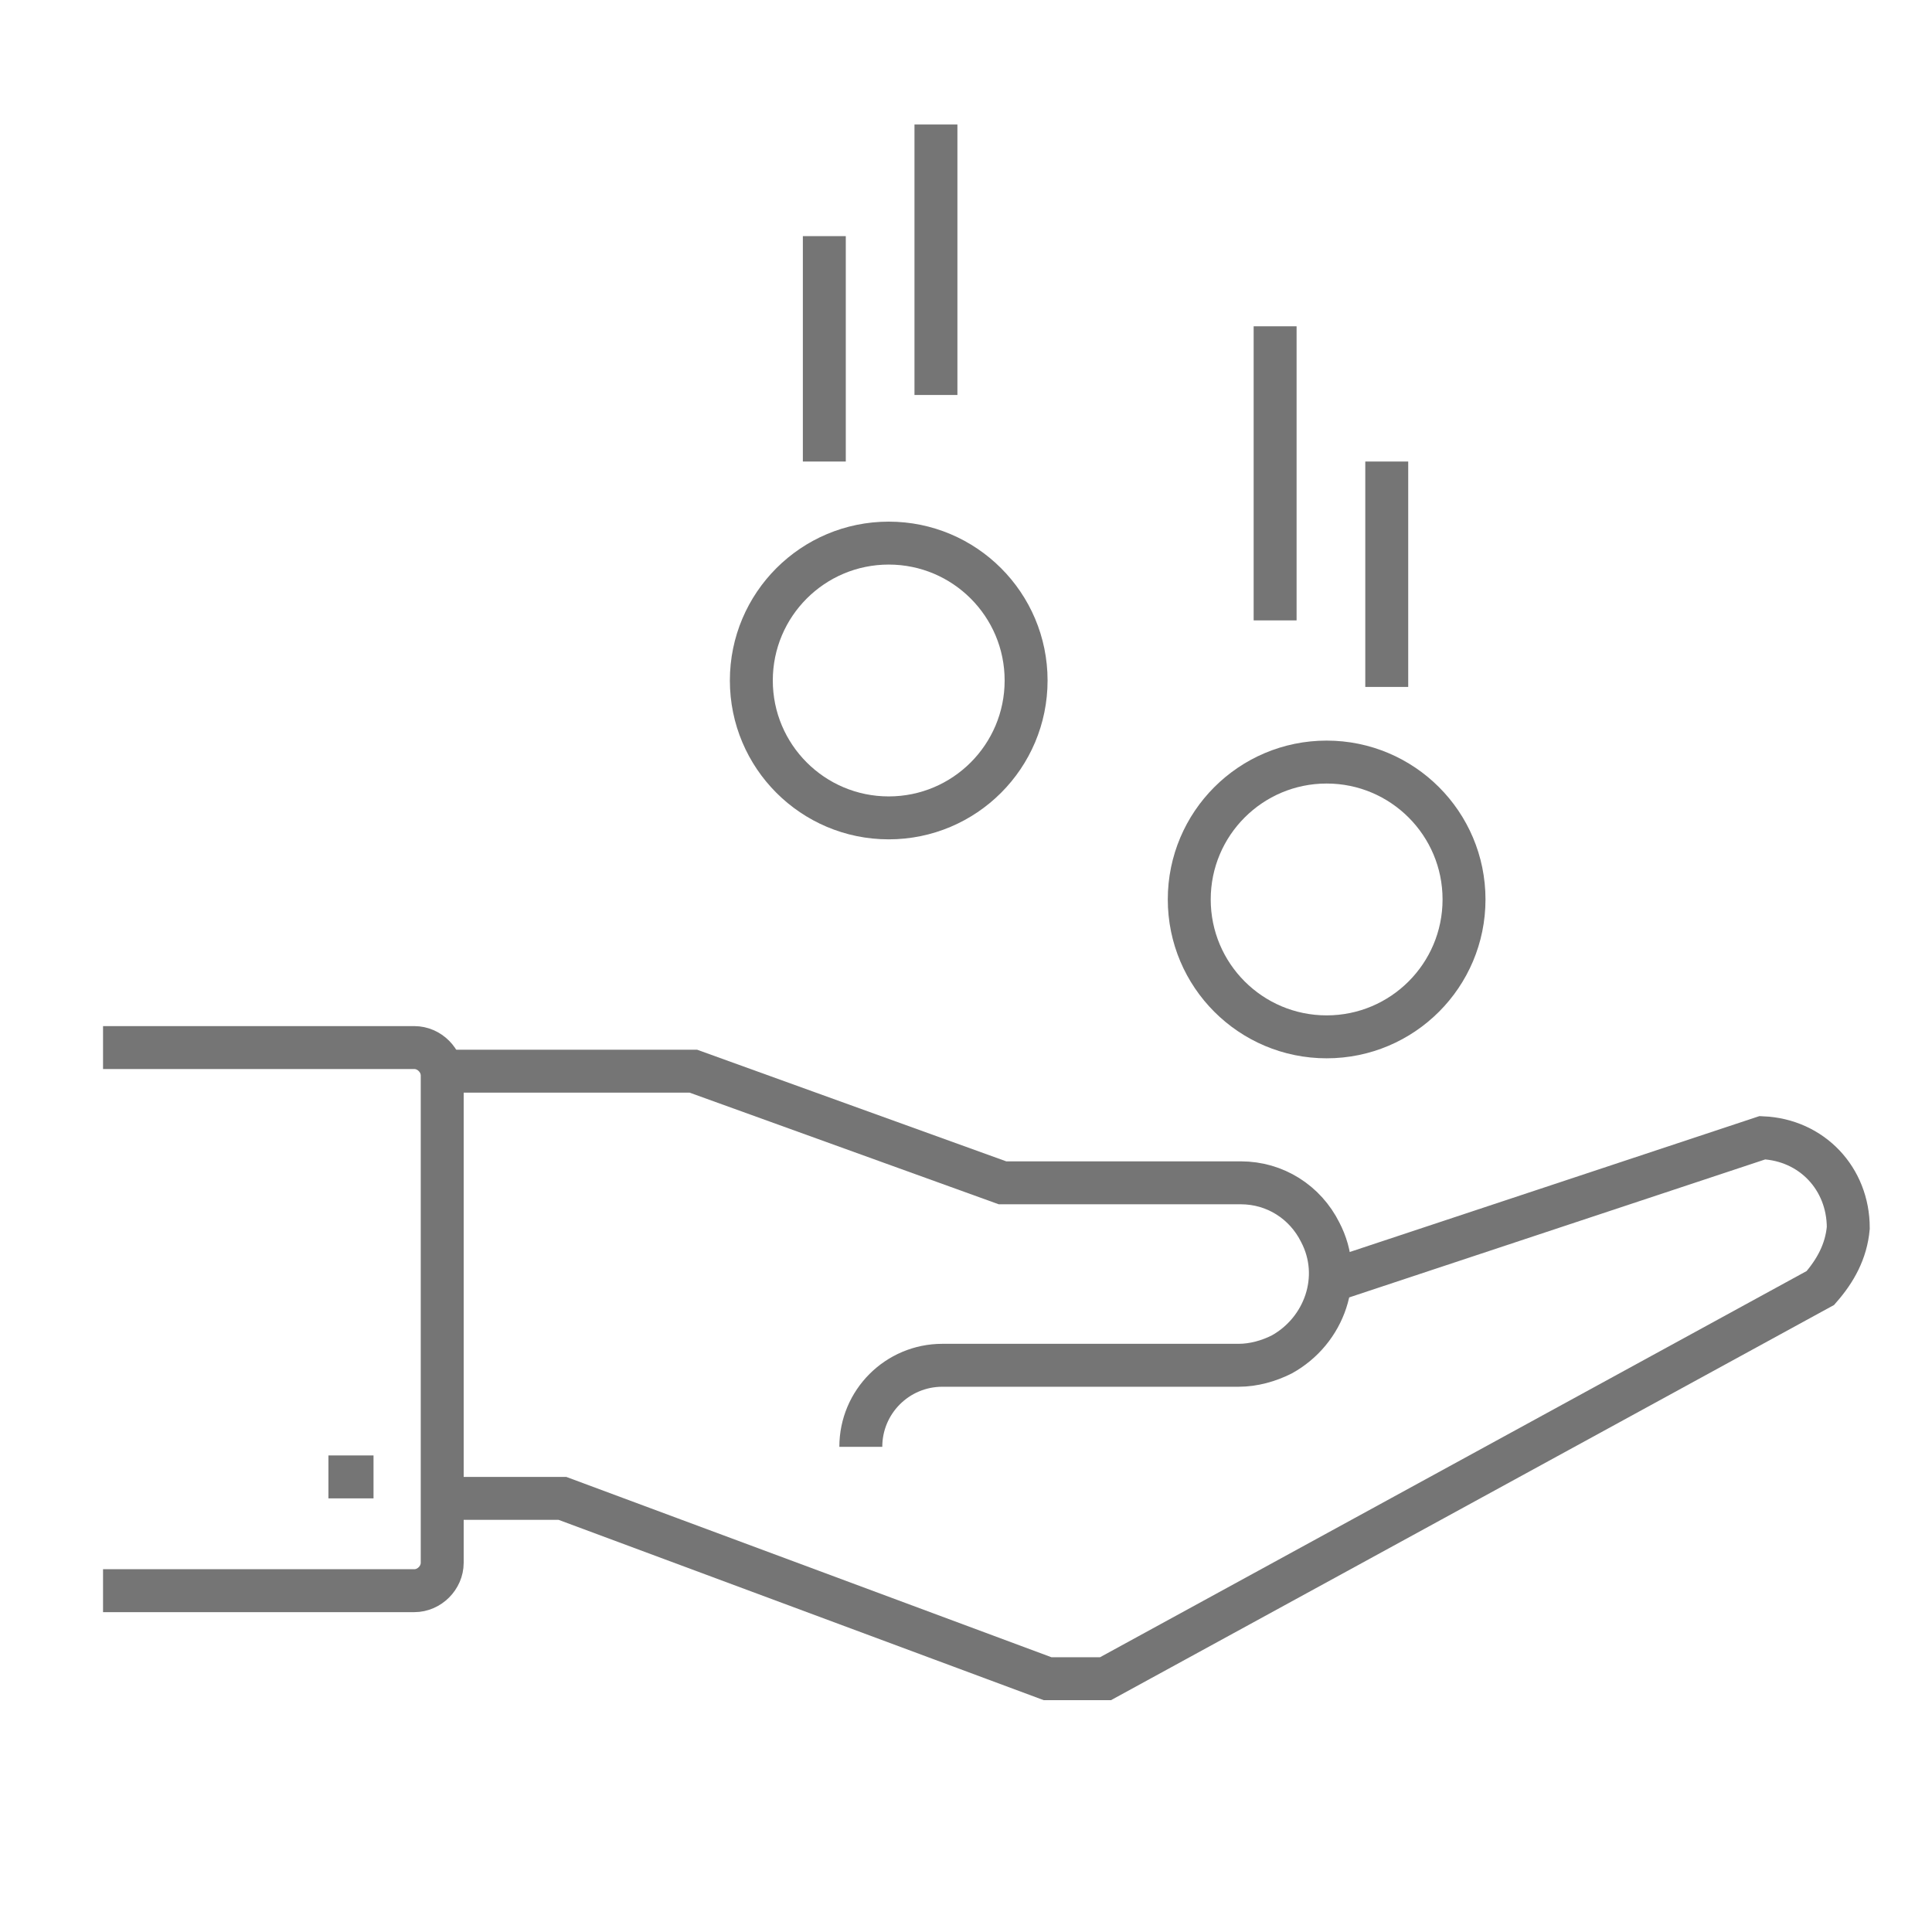 <svg xmlns="http://www.w3.org/2000/svg" width="90" height="90" viewBox="0 0 90 90">
  <g fill="none" fill-rule="evenodd">
    <path stroke="#757575" stroke-width="2" d="M20.5,49.9 L32.3,49.9 L46.7,55.1 L57.8,55.1 C59.4,55.1 60.8,56 61.5,57.4 C62.6,59.5 61.7,62 59.7,63.1 C59.1,63.4 58.4,63.6 57.7,63.6 L43.9,63.6 C41.8,63.6 40.1,65.3 40.1,67.4"/>
    <path stroke="#757575" stroke-width="2" d="M61.9,59.7 L82.1,53 C84.4,53.1 86.1,54.9 86.1,57.2 C86.1,57.2 86.1,57.2 86.1,57.2 C86,58.3 85.5,59.2 84.8,60 L51.5,78.2 L48.8,78.2 L26.2,69.8 L20.5,69.8"/>
    <circle cx="61.8" cy="41.9" r="6.4" stroke="#757575" stroke-width="2"/>
    <circle cx="41.4" cy="31.7" r="6.4" stroke="#757575" stroke-width="2"/>
    <line x1="17.4" x2="15.3" y1="68.8" y2="68.8" stroke="#757575" stroke-width="2"/>
    <line x1="43.6" x2="43.6" y1="18.4" y2="5.8" stroke="#757575" stroke-width="2"/>
    <line x1="38.4" x2="38.4" y1="21.5" y2="11" stroke="#757575" stroke-width="2"/>
    <line x1="59.4" x2="59.4" y1="28.9" y2="15.2" stroke="#757575" stroke-width="2"/>
    <line x1="64.6" x2="64.6" y1="32" y2="21.5" stroke="#757575" stroke-width="2"/>
    <path stroke="#757575" stroke-width="2" d="M4.8,48.8 L19.3,48.8 C20,48.8 20.6,49.4 20.6,50.1 L20.6,72.8 C20.6,73.5 20,74.1 19.3,74.1 L4.8,74.1"/>
    <rect width="90" height="90"/>
  </g>
</svg>
